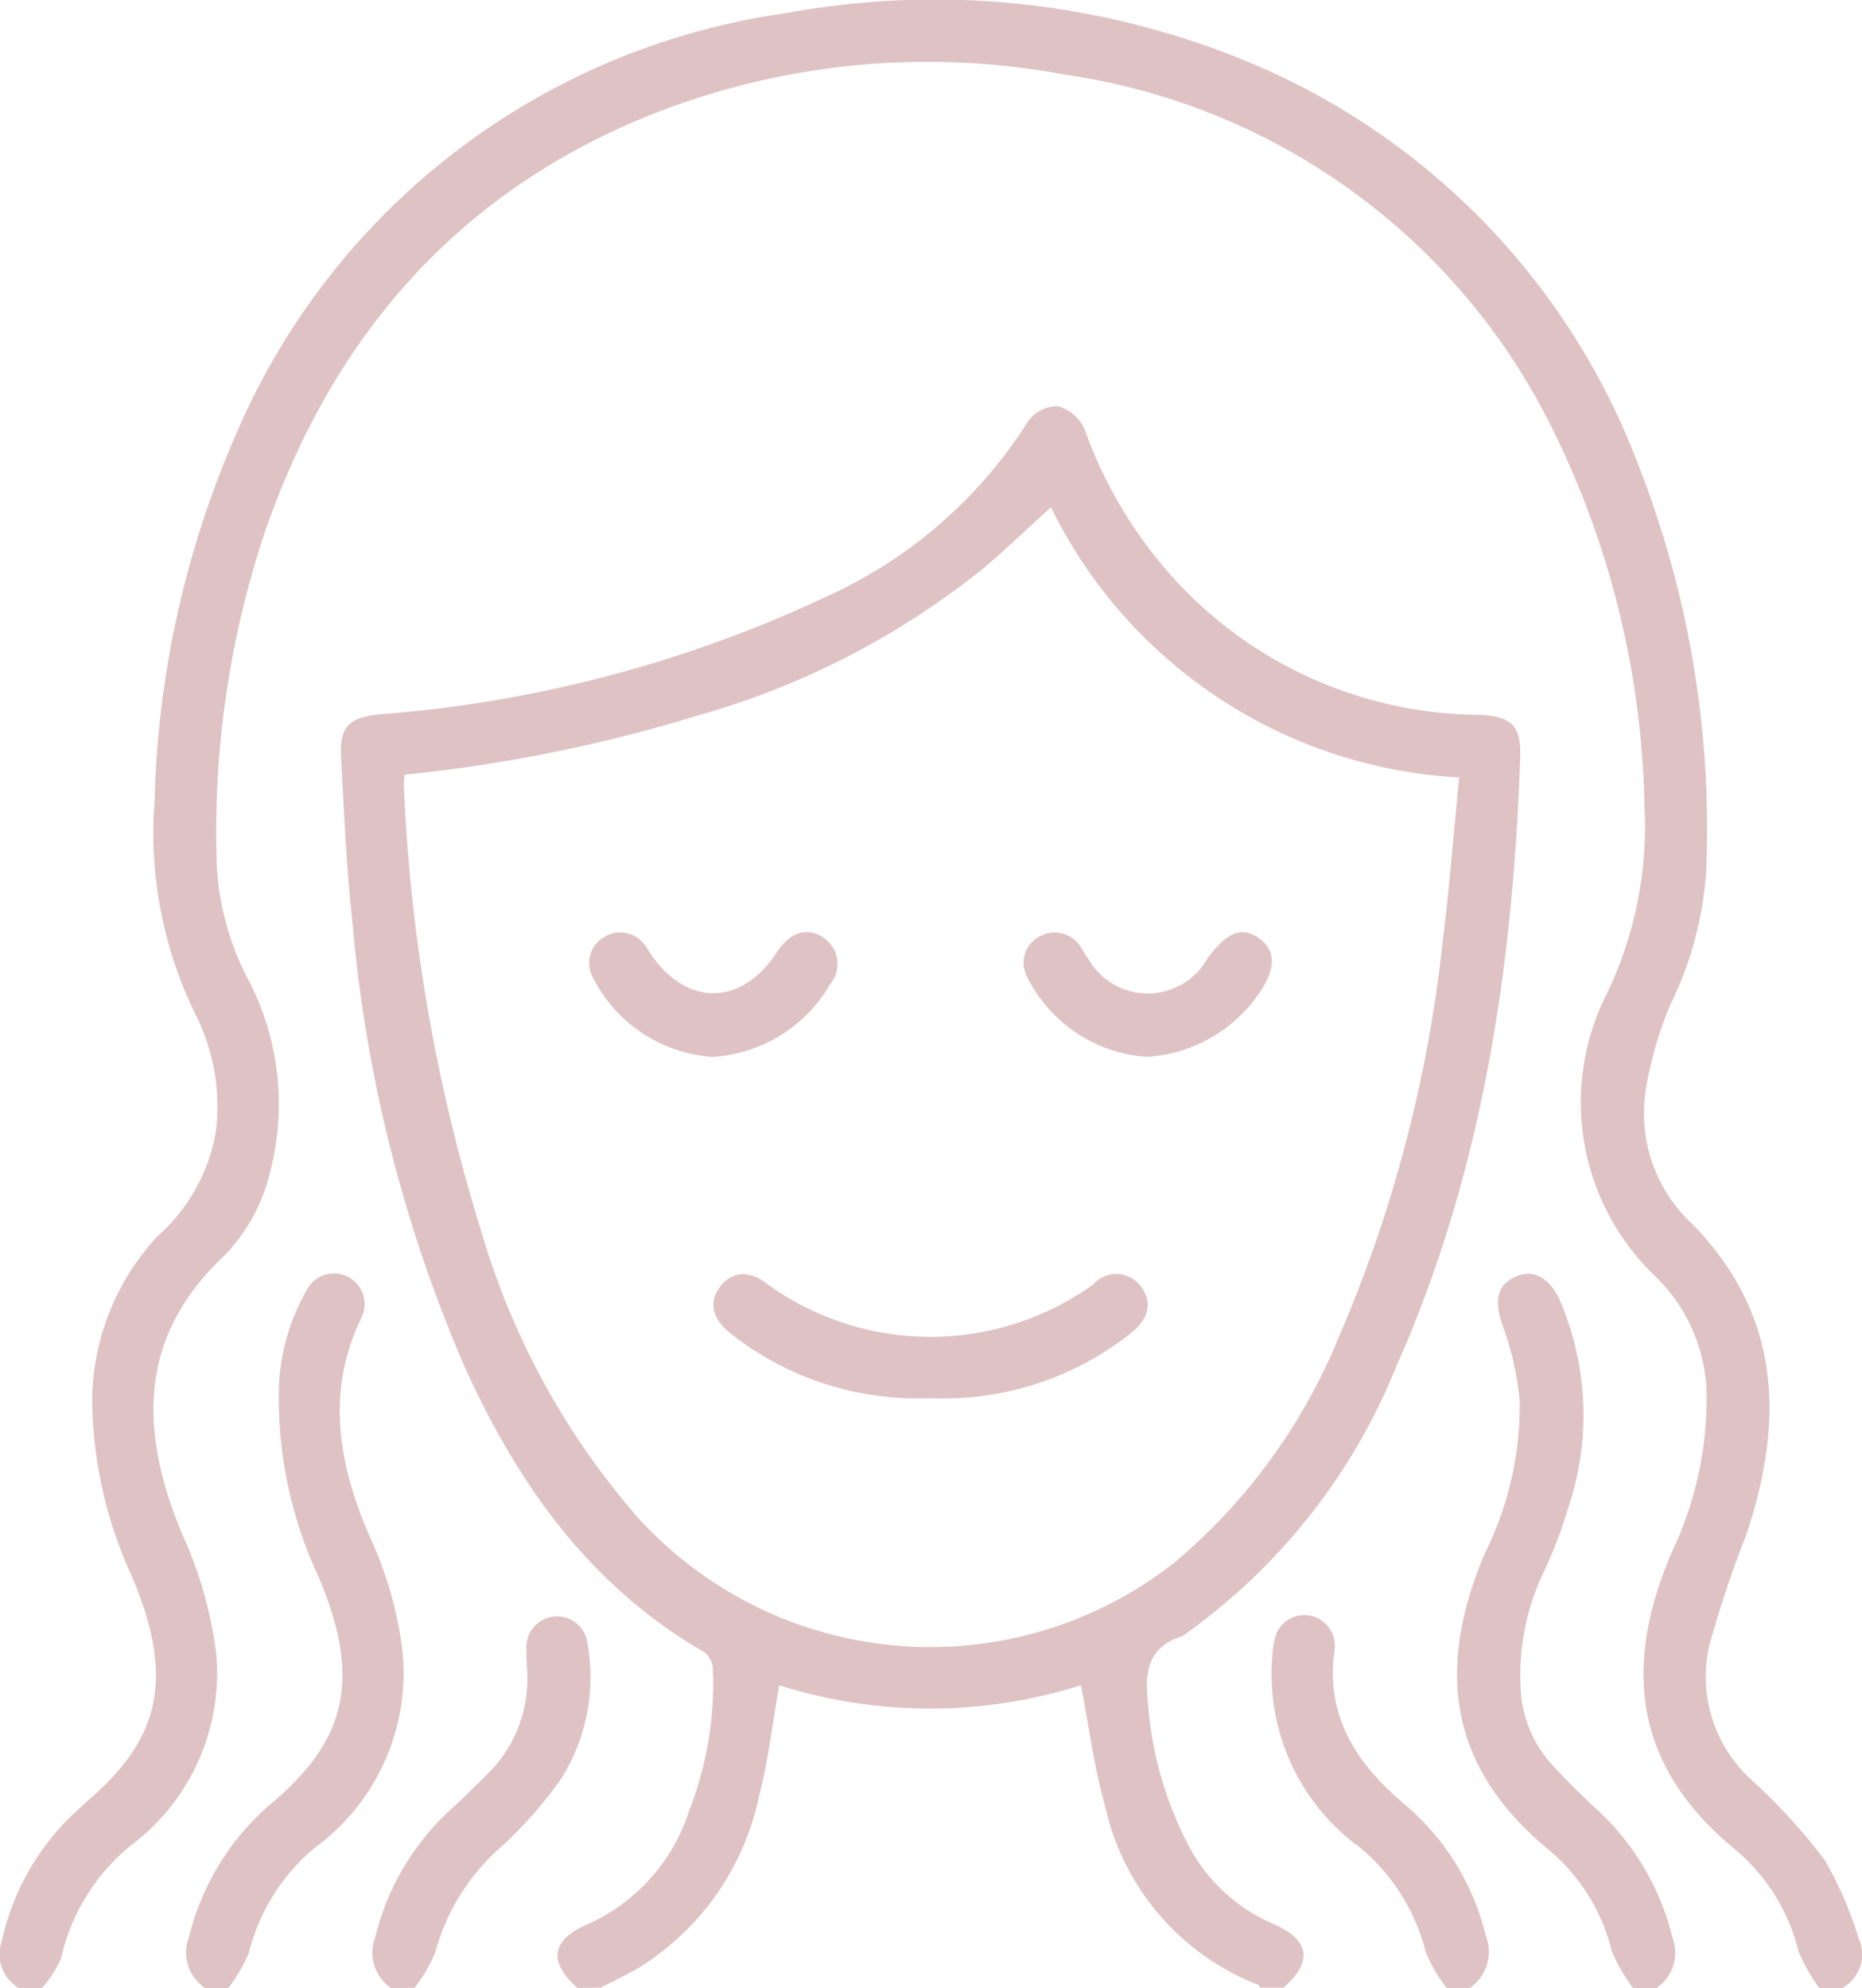 <?xml version="1.0" encoding="UTF-8"?>
<svg xmlns="http://www.w3.org/2000/svg" xmlns:xlink="http://www.w3.org/1999/xlink" width="60.886" height="65" viewBox="0 0 60.886 65">
  <defs>
    <clipPath id="clip-path">
      <rect id="Rettangolo_707" data-name="Rettangolo 707" width="60.886" height="65" fill="#dfc2c3"></rect>
    </clipPath>
  </defs>
  <g id="Raggruppa_1480" data-name="Raggruppa 1480" transform="translate(0)">
    <g id="Raggruppa_1479" data-name="Raggruppa 1479" transform="translate(0)" clip-path="url(#clip-path)">
      <path id="Tracciato_4625" data-name="Tracciato 4625" d="M.61,65a1.283,1.283,0,0,1-.552-1.525,8.16,8.16,0,0,1,2.5-4.312c.109-.1.22-.2.331-.3,2.186-1.892,2.916-3.791,1.439-7.292a14.047,14.047,0,0,1-1.312-5.751,7.953,7.953,0,0,1,2.144-5.407,5.872,5.872,0,0,0,1.9-3.423,6.668,6.668,0,0,0-.609-3.709,13.467,13.467,0,0,1-1.394-7.117A31.874,31.874,0,0,1,7.7,14.245,23.047,23.047,0,0,1,25.7.431,26.773,26.773,0,0,1,40.755,2,23.1,23.1,0,0,1,53.61,15.3a32.547,32.547,0,0,1,2.179,13.223,11.611,11.611,0,0,1-1.163,4.313,12.042,12.042,0,0,0-.815,2.839,4.937,4.937,0,0,0,1.552,4.371c2.895,2.982,2.977,6.445,1.741,10.133a36.308,36.308,0,0,0-1.2,3.584,4.554,4.554,0,0,0,1.386,4.45,19.153,19.153,0,0,1,2.381,2.611,12.335,12.335,0,0,1,1.1,2.536A1.264,1.264,0,0,1,60.249,65h-.761a5.745,5.745,0,0,1-.681-1.213A6.269,6.269,0,0,0,56.77,60.5c-3.173-2.6-3.806-5.74-2.114-9.725a11.734,11.734,0,0,0,1.152-5.013,5.539,5.539,0,0,0-1.646-4,7.854,7.854,0,0,1-1.588-9.331,12.661,12.661,0,0,0,1.2-6.072,29,29,0,0,0-3.006-12.33A21.122,21.122,0,0,0,34.845,2.443,24.476,24.476,0,0,0,20.685,4C14.6,6.643,10.734,11.321,8.618,17.524a31.043,31.043,0,0,0-1.527,10.8,9.081,9.081,0,0,0,1.05,3.752,8.773,8.773,0,0,1,.712,6.16A5.873,5.873,0,0,1,7.291,41.1c-2.819,2.674-2.7,5.771-1.346,9.029a13.469,13.469,0,0,1,1.125,3.935,7.04,7.04,0,0,1-2.835,6.313,6.638,6.638,0,0,0-2.239,3.658A3.547,3.547,0,0,1,1.372,65Z" transform="translate(-0.001 0)" fill="#dfc2c3"></path>
      <path id="Tracciato_4626" data-name="Tracciato 4626" d="M73.492,130.045c-.978-.866-.853-1.586.37-2.1a6.094,6.094,0,0,0,3.278-3.68,11.47,11.47,0,0,0,.781-4.654.753.753,0,0,0-.283-.548c-3.74-2.153-6.087-5.479-7.822-9.3A46.782,46.782,0,0,1,66.14,95.268c-.2-1.826-.282-3.665-.378-5.5-.051-.967.276-1.262,1.243-1.363a41.856,41.856,0,0,0,14.733-3.9,15.2,15.2,0,0,0,6.493-5.687,1.194,1.194,0,0,1,.975-.492,1.372,1.372,0,0,1,.872.762,14.472,14.472,0,0,0,2.574,4.481,13.626,13.626,0,0,0,10.284,4.85c1.083.032,1.42.333,1.383,1.4-.237,6.868-1.24,13.587-4.06,19.925a19.88,19.88,0,0,1-6.8,8.665.924.924,0,0,1-.211.139c-1.113.36-1.216,1.192-1.1,2.194a11.912,11.912,0,0,0,1.391,4.766,5.622,5.622,0,0,0,2.673,2.428c1.225.526,1.346,1.235.372,2.1h-.761c-.024-.032-.042-.082-.074-.094a8.152,8.152,0,0,1-5-5.83c-.362-1.284-.531-2.622-.792-3.964a16.377,16.377,0,0,1-9.868,0c-.22,1.243-.353,2.444-.654,3.6a8.679,8.679,0,0,1-3.912,5.621c-.411.244-.848.445-1.273.666Zm-5.655-39.67a3.6,3.6,0,0,0-.021.365,57.12,57.12,0,0,0,2.513,14.508,24.871,24.871,0,0,0,5.07,9.34,12.912,12.912,0,0,0,17.648,1.522,19.062,19.062,0,0,0,5.326-7.309,44.681,44.681,0,0,0,3.408-12.936c.224-1.777.361-3.564.543-5.4A15.816,15.816,0,0,1,88.975,81.63c-.707.642-1.409,1.314-2.146,1.945a26.172,26.172,0,0,1-9.387,4.86,49.626,49.626,0,0,1-9.6,1.94" transform="translate(-54.61 -65.045)" fill="#dfc2c3"></path>
      <path id="Tracciato_4627" data-name="Tracciato 4627" d="M286.808,269.049a5.483,5.483,0,0,1-.693-1.205,6.242,6.242,0,0,0-2.03-3.286c-3.187-2.619-3.8-5.759-2.118-9.726a10.8,10.8,0,0,0,1.135-5.01,9.781,9.781,0,0,0-.56-2.439c-.264-.766-.2-1.288.39-1.573.572-.275,1.1-.034,1.46.7a9.492,9.492,0,0,1,.29,6.866,14.67,14.67,0,0,1-.843,2.18,7.838,7.838,0,0,0-.7,3.759,3.919,3.919,0,0,0,1.046,2.46c.456.5.939.973,1.436,1.431a8.391,8.391,0,0,1,2.476,4.191,1.389,1.389,0,0,1-.524,1.655Z" transform="translate(-233.411 -204.049)" fill="#dfc2c3"></path>
      <path id="Tracciato_4628" data-name="Tracciato 4628" d="M36.592,269.057a1.4,1.4,0,0,1-.522-1.657,8.343,8.343,0,0,1,2.387-4.1c.108-.1.219-.2.332-.295,2.32-1.965,3.006-3.934,1.5-7.434A13.811,13.811,0,0,1,39.01,249.5a6.888,6.888,0,0,1,.912-3.261,1,1,0,0,1,1.78.917c-1.174,2.441-.731,4.822.285,7.156a12.454,12.454,0,0,1,1.068,3.755,7.087,7.087,0,0,1-2.882,6.416,6.525,6.525,0,0,0-2.145,3.431,4.967,4.967,0,0,1-.674,1.145Z" transform="translate(-29.892 -204.057)" fill="#dfc2c3"></path>
      <path id="Tracciato_4629" data-name="Tracciato 4629" d="M250.967,323.687a4.956,4.956,0,0,1-.674-1.145,6.555,6.555,0,0,0-2.143-3.433,7,7,0,0,1-2.882-6.289,2.487,2.487,0,0,1,.14-.741.994.994,0,0,1,1.891.287.933.933,0,0,1,.006.253c-.323,2.2.733,3.765,2.327,5.1a8.08,8.08,0,0,1,2.61,4.25,1.44,1.44,0,0,1-.514,1.717Z" transform="translate(-203.662 -258.687)" fill="#dfc2c3"></path>
      <path id="Tracciato_4630" data-name="Tracciato 4630" d="M72.522,323.9A1.4,1.4,0,0,1,72,322.24a8.344,8.344,0,0,1,2.474-4.184c.389-.356.768-.723,1.141-1.1a4.357,4.357,0,0,0,1.35-3.486c-.013-.211-.02-.422-.019-.633a1,1,0,1,1,2-.172,6.25,6.25,0,0,1-.857,4.378,13.764,13.764,0,0,1-2,2.265,7.037,7.037,0,0,0-2.131,3.439,4.945,4.945,0,0,1-.673,1.144Z" transform="translate(-59.731 -258.895)" fill="#dfc2c3"></path>
      <path id="Tracciato_4631" data-name="Tracciato 4631" d="M144.7,249.795a9.856,9.856,0,0,1-6.471-2.078c-.65-.5-.781-1.05-.388-1.565s.962-.564,1.606-.04a9.12,9.12,0,0,0,10.591-.034,1,1,0,0,1,1.558.063c.385.5.274,1.057-.326,1.528a9.859,9.859,0,0,1-6.571,2.127" transform="translate(-114.292 -204.079)" fill="#dfc2c3"></path>
      <path id="Tracciato_4632" data-name="Tracciato 4632" d="M201.479,183.875a4.725,4.725,0,0,1-3.908-2.611.97.97,0,0,1,.388-1.315,1,1,0,0,1,1.342.307c.1.134.171.292.274.424a2.234,2.234,0,0,0,3.895-.032c.633-.845,1.112-1.057,1.68-.65s.561,1.019-.023,1.838a4.8,4.8,0,0,1-3.648,2.039" transform="translate(-163.982 -149.319)" fill="#dfc2c3"></path>
      <path id="Tracciato_4633" data-name="Tracciato 4633" d="M117.7,183.873a4.732,4.732,0,0,1-3.924-2.595.979.979,0,0,1,.364-1.324,1,1,0,0,1,1.348.282c.052.066.091.142.137.212,1.176,1.789,3,1.789,4.168,0,.421-.641.952-.821,1.483-.5a1.036,1.036,0,0,1,.256,1.546,4.771,4.771,0,0,1-3.832,2.378" transform="translate(-94.387 -149.315)" fill="#dfc2c3"></path>
    </g>
  </g>
</svg>
